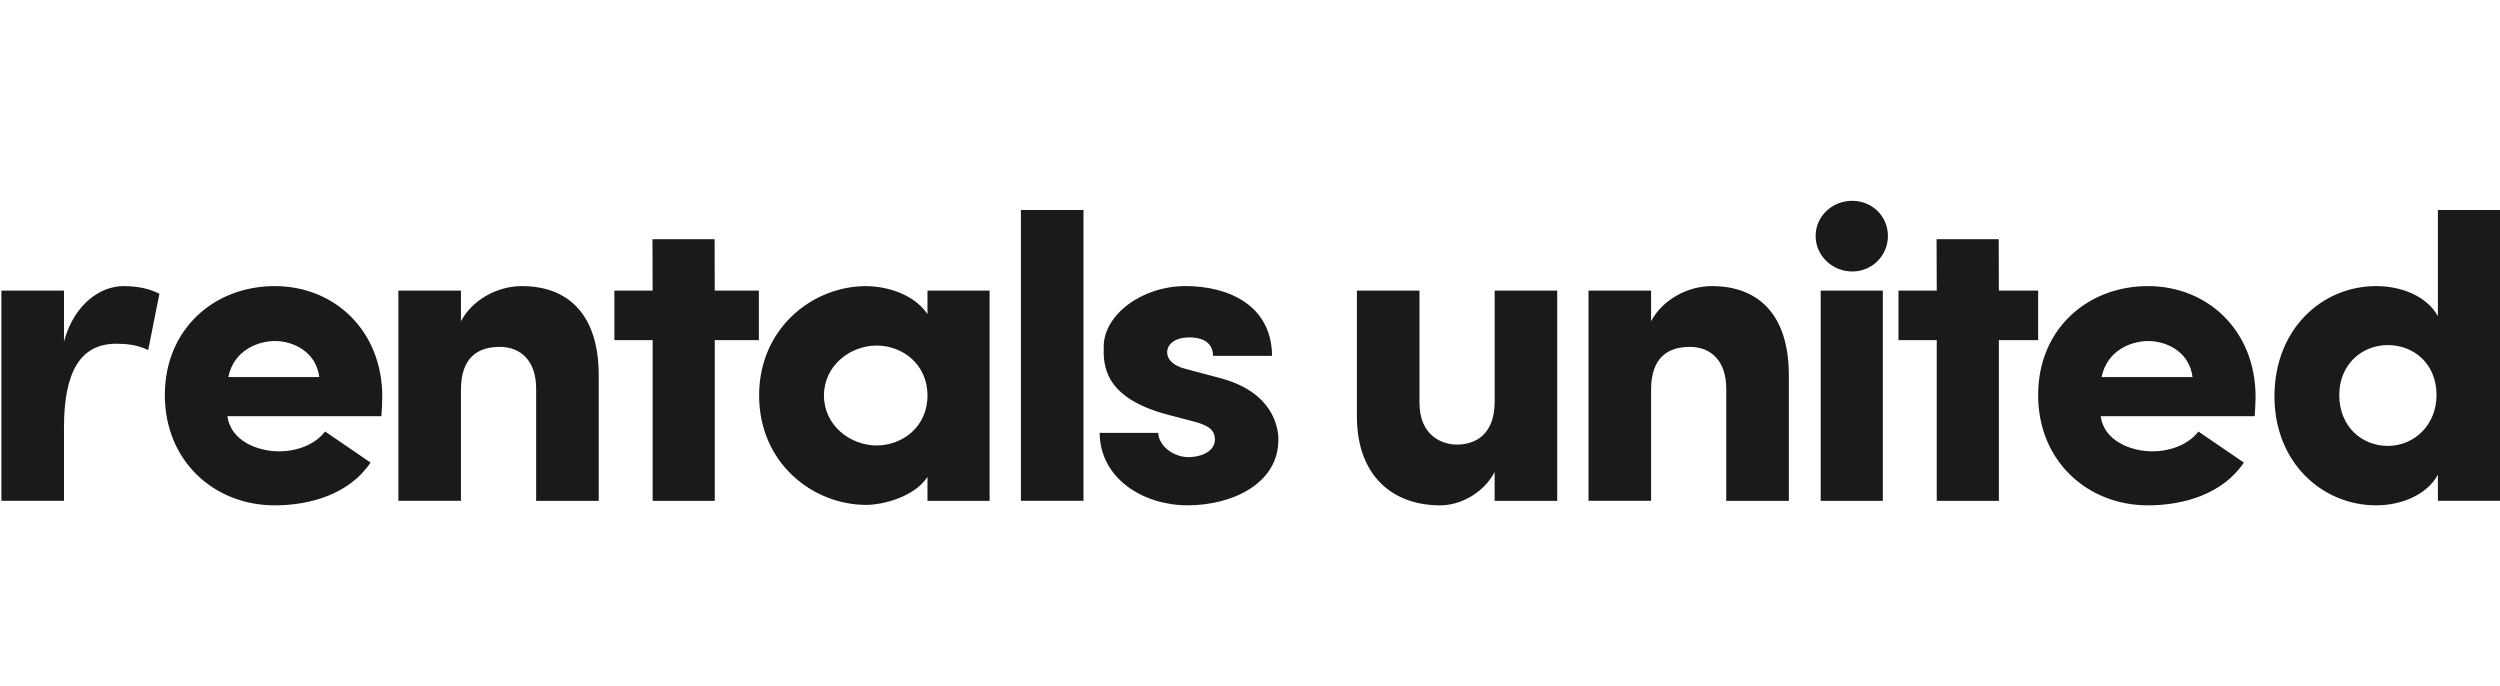 <svg width="175" height="48" viewBox="0 0 175 48" fill="none" xmlns="http://www.w3.org/2000/svg">
<path d="M127.449 20.343H131.798V35.059H127.449V20.343ZM129.653 19.003C129.982 19.005 130.307 18.943 130.611 18.819C130.915 18.695 131.191 18.512 131.424 18.281C131.656 18.05 131.841 17.774 131.966 17.471C132.091 17.168 132.155 16.843 132.154 16.515C132.154 15.12 131.035 14.057 129.653 14.057C128.271 14.057 127.094 15.119 127.094 16.515C127.094 17.91 128.27 19.003 129.653 19.003H129.653Z" fill="#1B191B"/>
<path d="M115.576 35.058H111.195V20.343H115.576V22.486C116.363 21.004 118.097 20.027 119.83 20.027C123.14 20.027 125.219 22.076 125.219 26.267V35.06H120.838V27.212C120.838 25.259 119.767 24.282 118.286 24.282C116.742 24.282 115.576 25.038 115.576 27.276V35.059V35.058ZM142.67 20.343V23.809H139.92V35.061H135.572V23.809H132.894V20.343H135.572L135.56 16.742H139.909L139.92 20.343H142.67ZM157.07 32.38C155.588 34.587 152.846 35.374 150.357 35.374C146.135 35.374 142.669 32.286 142.669 27.654C142.669 23.022 146.135 20.027 150.357 20.027C154.549 20.027 157.89 23.147 157.89 27.78C157.89 28.158 157.858 28.756 157.826 29.135H147.049C147.269 30.837 149.128 31.594 150.673 31.594C151.871 31.594 153.163 31.152 153.887 30.206L157.07 32.38ZM153.477 26.393C153.256 24.597 151.619 23.872 150.389 23.872C149.161 23.872 147.49 24.534 147.112 26.393H153.477ZM170.652 35.058V33.23C169.926 34.587 168.162 35.373 166.334 35.373C162.553 35.373 159.212 32.38 159.212 27.747C159.212 23.02 162.553 20.026 166.334 20.026C168.162 20.026 169.926 20.782 170.652 22.138V14.701H175V35.058H170.652ZM167.153 24.155C165.294 24.155 163.749 25.542 163.749 27.653C163.749 29.827 165.293 31.213 167.153 31.213C168.981 31.213 170.556 29.765 170.556 27.653C170.556 25.447 168.95 24.155 167.153 24.155ZM25.94 32.38C24.459 34.587 21.717 35.374 19.228 35.374C15.005 35.374 11.539 32.286 11.539 27.654C11.539 23.022 15.006 20.027 19.228 20.027C23.42 20.027 26.76 23.147 26.76 27.78C26.76 28.158 26.728 28.756 26.696 29.135H15.919C16.14 30.837 17.998 31.594 19.544 31.594C20.74 31.594 22.032 31.152 22.757 30.206L25.94 32.38ZM22.348 26.393C22.127 24.597 20.489 23.872 19.26 23.872C18.03 23.872 16.36 24.534 15.982 26.393H22.348ZM32.267 35.058H27.886V20.343H32.267V22.486C33.054 21.004 34.788 20.027 36.523 20.027C39.832 20.027 41.91 22.076 41.91 26.267V35.06H37.53V27.212C37.53 25.259 36.459 24.282 34.977 24.282C33.433 24.282 32.267 25.038 32.267 27.276V35.059V35.058ZM53.121 20.343V23.809H50.033V35.061H45.685V23.809H43.006V20.343H45.684L45.673 16.742H50.022L50.032 20.343H53.121ZM64.924 33.389C63.978 34.807 61.773 35.342 60.638 35.342C56.888 35.342 53.138 32.412 53.138 27.685C53.138 22.958 56.888 20.027 60.638 20.027C61.584 20.027 63.789 20.343 64.924 21.981V20.343H69.272V35.061H64.924V33.39V33.389ZM61.363 31.182C63.16 31.182 64.924 29.89 64.924 27.685C64.924 25.48 63.16 24.188 61.363 24.188C59.535 24.188 57.677 25.574 57.677 27.685C57.677 29.797 59.535 31.182 61.363 31.182V31.182ZM75.844 14.701V35.058H71.464V14.701H75.844ZM81.671 29.009C77.26 27.811 77.228 25.573 77.26 24.218C77.291 22.043 79.907 20.026 82.994 20.026C85.925 20.026 89.013 21.318 89.045 24.91H84.918C84.886 23.808 83.94 23.618 83.247 23.618C82.301 23.618 81.67 24.06 81.703 24.721C81.733 25.162 82.112 25.603 82.995 25.823L85.484 26.485C89.044 27.463 89.487 29.825 89.487 30.771C89.487 33.891 86.209 35.373 83.121 35.373C80.127 35.373 77.007 33.575 76.975 30.299H81.073C81.103 31.15 82.049 32.002 83.247 32.002C84.223 31.97 85.043 31.529 85.043 30.772C85.043 30.142 84.664 29.796 83.594 29.512L81.671 29.009V29.009ZM4.479 35.058H0.098V20.343H4.479V23.903C5.235 21.162 7.127 20.027 8.639 20.027C9.679 20.027 10.467 20.216 11.159 20.563L10.373 24.502C9.585 24.124 8.828 24.062 8.135 24.062C5.614 24.062 4.479 26.047 4.479 29.922V35.058ZM104.625 20.343H109.005V35.061H104.625V33.043C103.837 34.525 102.23 35.375 100.813 35.375C97.503 35.375 94.983 33.327 94.983 29.136V20.343H99.363V28.191C99.363 30.523 100.97 31.121 101.979 31.121C103.334 31.121 104.626 30.365 104.626 28.127V20.345H104.625V20.343Z" fill="#1B191B"/>
</svg>
